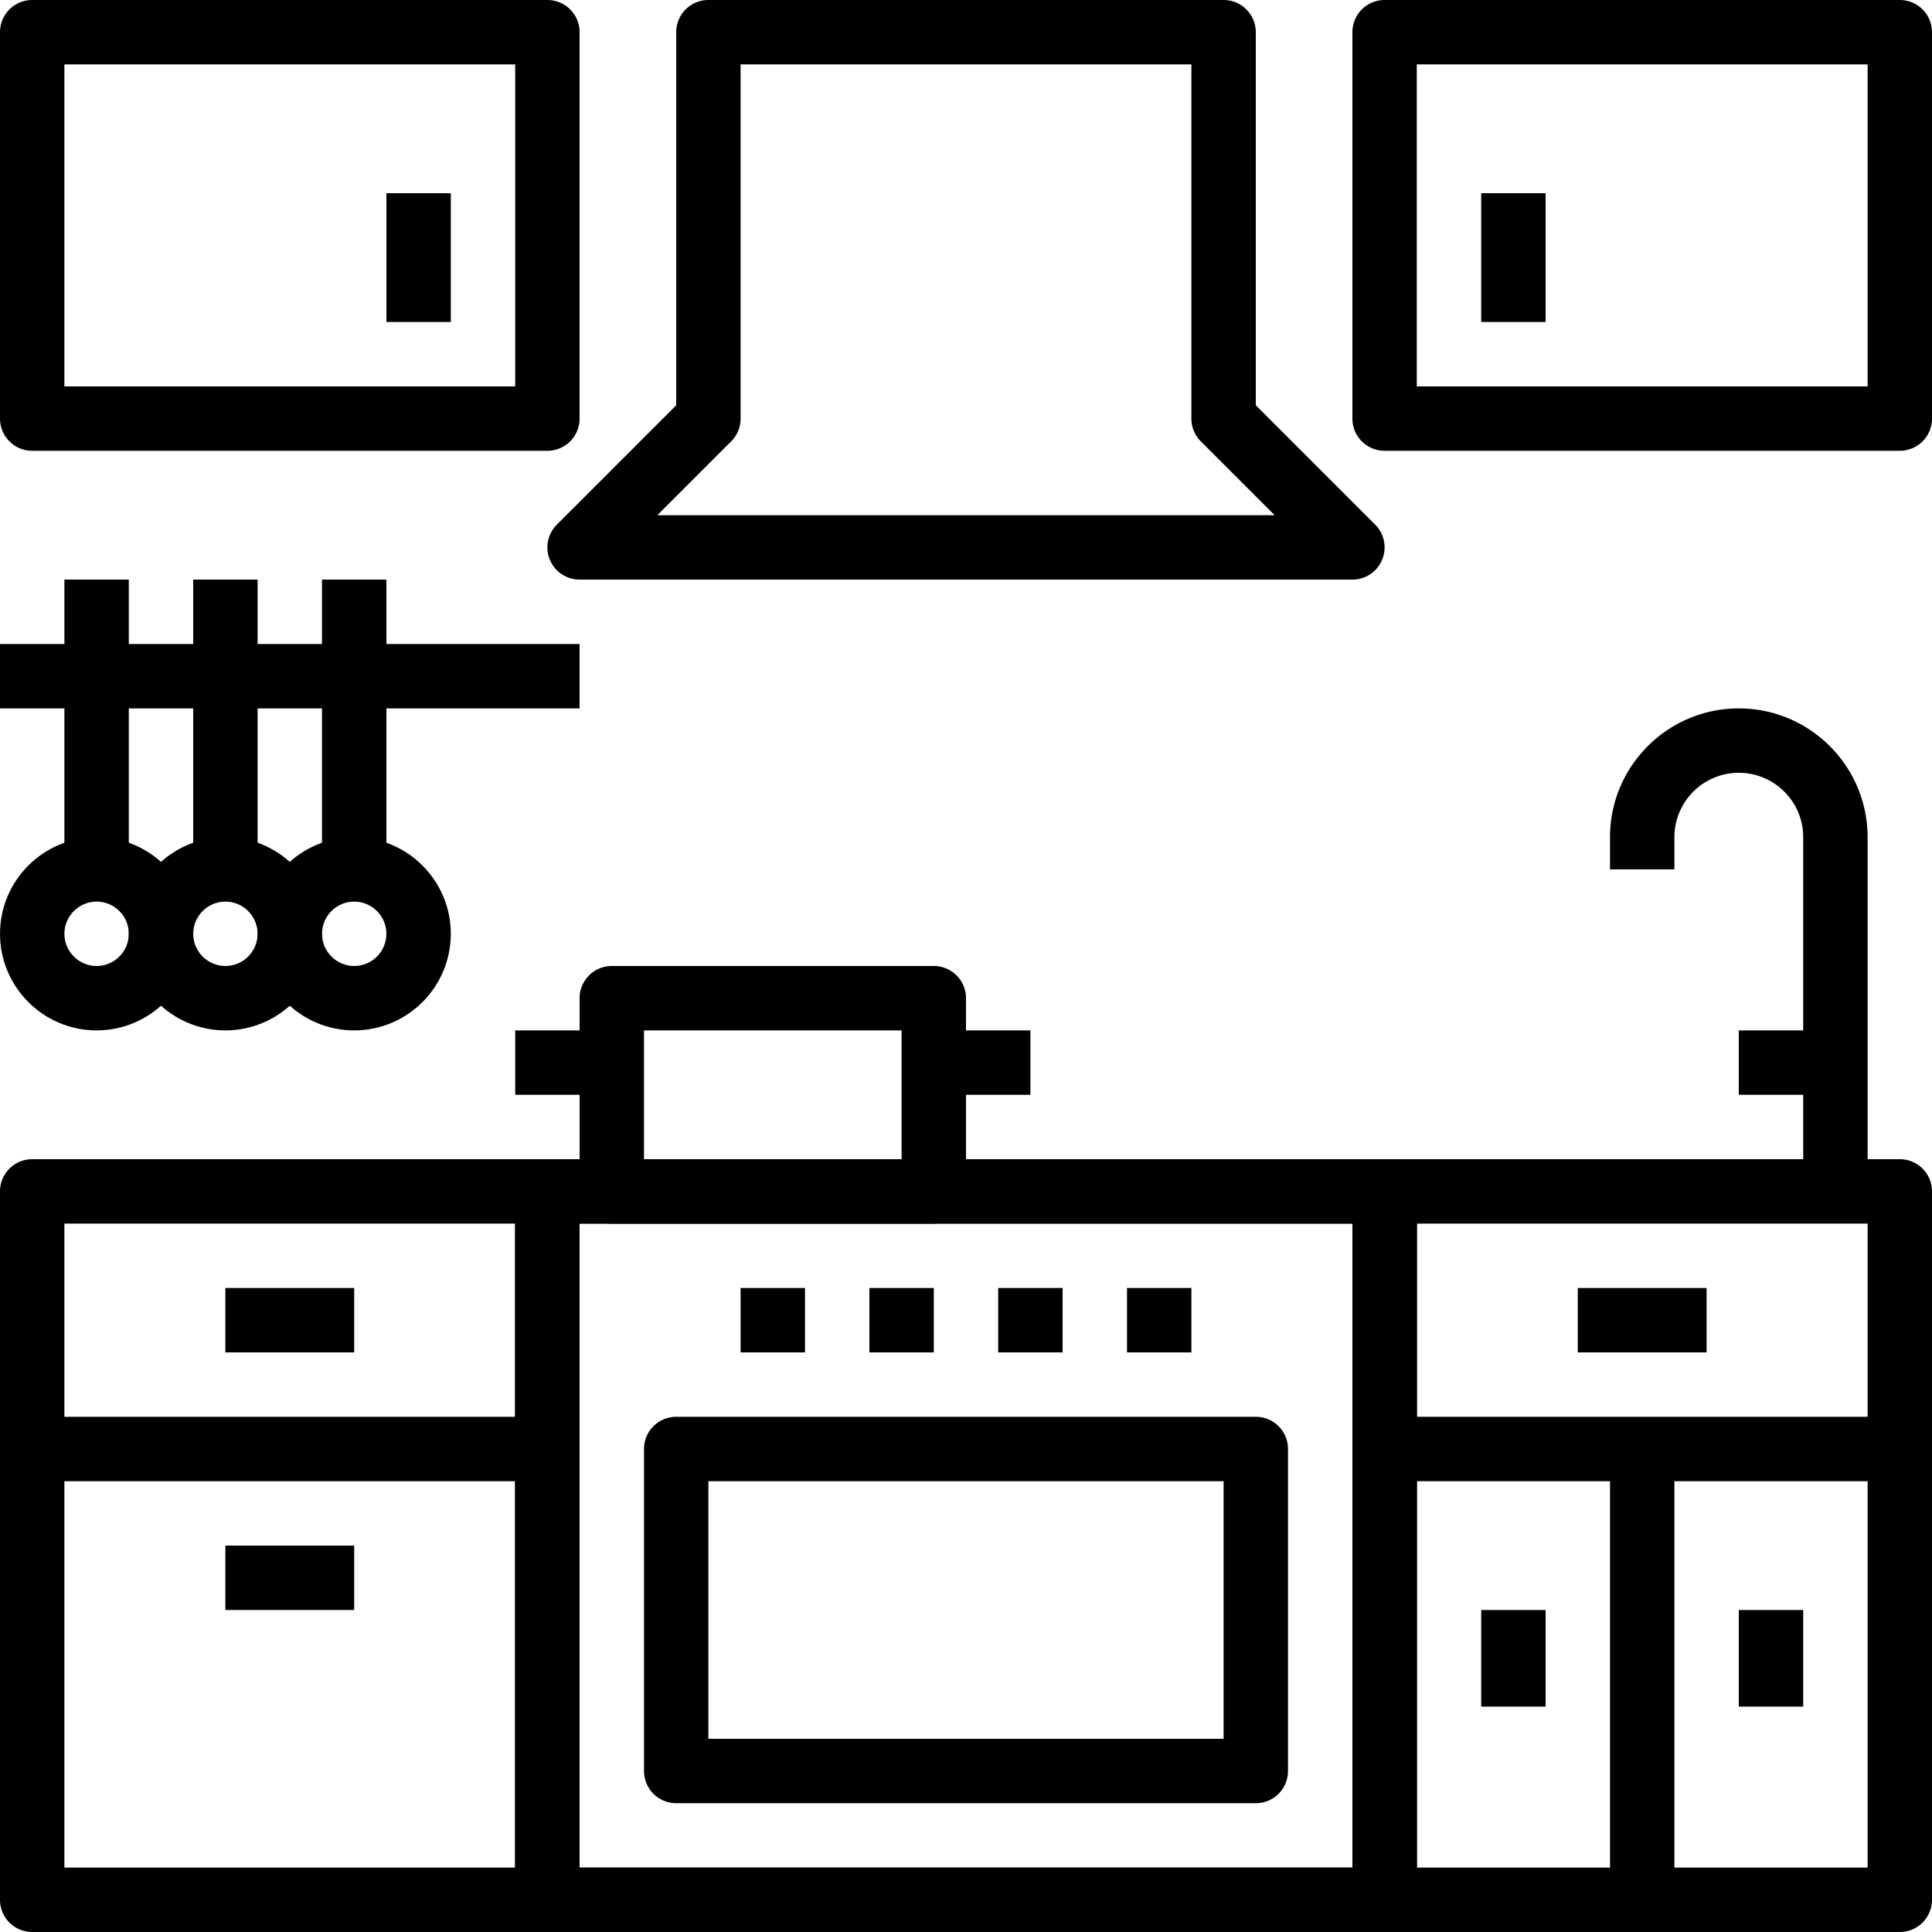 <svg xmlns="http://www.w3.org/2000/svg" viewBox="0 0 512 512"><path d="M366.933 307.2H145.067a8.53 8.53 0 0 0-8.533 8.533v187.733a8.53 8.53 0 0 0 8.533 8.533h221.867a8.525 8.525 0 0 0 8.533-8.533V315.733a8.526 8.526 0 0 0-8.534-8.533zM358.4 494.933H153.6V324.267h204.8v170.666z"/><path d="M366.933 307.2H145.067a8.53 8.53 0 0 0-8.533 8.533v187.733a8.53 8.53 0 0 0 8.533 8.533h221.867a8.525 8.525 0 0 0 8.533-8.533V315.733a8.526 8.526 0 0 0-8.534-8.533zM358.4 494.933H153.6V324.267h204.8v170.666z"/><path d="M145.067 307.2H8.533A8.53 8.53 0 0 0 0 315.733v187.733A8.53 8.53 0 0 0 8.533 512h136.533a8.53 8.53 0 0 0 8.533-8.533V315.733a8.53 8.53 0 0 0-8.532-8.533zm-8.534 187.733H17.067V324.267h119.467v170.666zM503.467 307.2H366.933a8.525 8.525 0 0 0-8.533 8.533v187.733a8.525 8.525 0 0 0 8.533 8.533h136.533a8.525 8.525 0 0 0 8.533-8.533V315.733a8.523 8.523 0 0 0-8.532-8.533zm-8.534 187.733H375.467V324.267h119.467v170.666zM332.8 375.467H179.2a8.53 8.53 0 0 0-8.533 8.533v85.333a8.53 8.53 0 0 0 8.533 8.533h153.6a8.525 8.525 0 0 0 8.533-8.533V384a8.525 8.525 0 0 0-8.533-8.533zm-8.533 85.333H187.733v-68.267h136.533V460.8zM264.533 341.333H281.6V358.4h-17.067zM230.4 341.333h17.067V358.4H230.4zM196.267 341.333h17.067V358.4h-17.067zM298.667 341.333h17.067V358.4h-17.067z"/><path d="M8.533 375.467h136.533v17.067H8.533zM59.733 341.333h34.133V358.4H59.733zM59.733 409.6h34.133v17.067H59.733zM366.933 375.467h136.533v17.067H366.933z"/><path d="M426.667 384h17.067v119.467h-17.067zM418.133 341.333h34.133V358.4h-34.133zM392.533 426.667H409.6v25.6h-17.067zM460.8 426.667h17.067v25.6H460.8zM364.433 139.034L332.8 107.401V8.533A8.53 8.53 0 0 0 324.267 0H187.733a8.536 8.536 0 0 0-8.533 8.533V107.4l-31.633 31.633a8.532 8.532 0 0 0-1.852 9.301 8.547 8.547 0 0 0 7.885 5.265h204.8a8.53 8.53 0 0 0 6.033-14.565zm-190.234-2.501l19.567-19.567a8.513 8.513 0 0 0 2.5-6.033V17.067h119.467v93.867c0 2.261.896 4.437 2.5 6.033l19.567 19.567H174.199zM460.8 187.733c-18.825 0-34.133 15.309-34.133 34.133v8.533h17.067v-8.533c0-9.412 7.654-17.067 17.067-17.067 9.412 0 17.067 7.654 17.067 17.067v93.867h17.067v-93.867c-.002-18.824-15.31-34.133-34.135-34.133z"/><path d="M460.8 273.067h25.6v17.067h-25.6zM247.467 256h-85.333a8.53 8.53 0 0 0-8.533 8.533v51.2a8.53 8.53 0 0 0 8.533 8.533h85.333a8.53 8.53 0 0 0 8.533-8.533v-51.2a8.53 8.53 0 0 0-8.533-8.533zm-8.534 51.2h-68.267v-34.133h68.267V307.2z"/><path d="M136.533 273.067h25.6v17.067h-25.6zM247.467 273.067h25.6v17.067h-25.6zM145.067 0H8.533A8.536 8.536 0 0 0 0 8.533v102.4a8.536 8.536 0 0 0 8.533 8.533h136.533a8.536 8.536 0 0 0 8.533-8.533V8.533C153.6 3.823 149.777 0 145.067 0zm-8.534 102.4H17.067V17.067h119.467V102.4z"/><path d="M102.4 51.2h17.067v34.133H102.4zM503.467 0H366.933a8.53 8.53 0 0 0-8.533 8.533v102.4a8.53 8.53 0 0 0 8.533 8.533h136.533a8.53 8.53 0 0 0 8.533-8.533V8.533A8.53 8.53 0 0 0 503.467 0zm-8.534 102.4H375.467V17.067h119.467V102.4z"/><path d="M392.533 51.2H409.6v34.133h-17.067zM0 170.667h153.6v17.067H0z"/><path d="M17.067 153.6h17.067v76.8H17.067z"/><path d="M25.6 221.867c-14.114 0-25.6 11.486-25.6 25.6s11.486 25.6 25.6 25.6 25.6-11.486 25.6-25.6-11.486-25.6-25.6-25.6zm0 34.133c-4.702 0-8.533-3.831-8.533-8.533s3.831-8.533 8.533-8.533 8.533 3.831 8.533 8.533S30.302 256 25.6 256zM51.2 153.6h17.067v76.8H51.2z"/><path d="M59.733 221.867c-14.114 0-25.6 11.486-25.6 25.6s11.486 25.6 25.6 25.6 25.6-11.486 25.6-25.6-11.486-25.6-25.6-25.6zm0 34.133c-4.702 0-8.533-3.831-8.533-8.533s3.831-8.533 8.533-8.533 8.533 3.831 8.533 8.533c.001 4.702-3.831 8.533-8.533 8.533zM85.333 153.6H102.4v76.8H85.333z"/><path d="M93.867 221.867c-14.114 0-25.6 11.486-25.6 25.6s11.486 25.6 25.6 25.6 25.6-11.486 25.6-25.6-11.486-25.6-25.6-25.6zm0 34.133c-4.702 0-8.533-3.831-8.533-8.533s3.831-8.533 8.533-8.533 8.533 3.831 8.533 8.533S98.569 256 93.867 256z"/></svg>